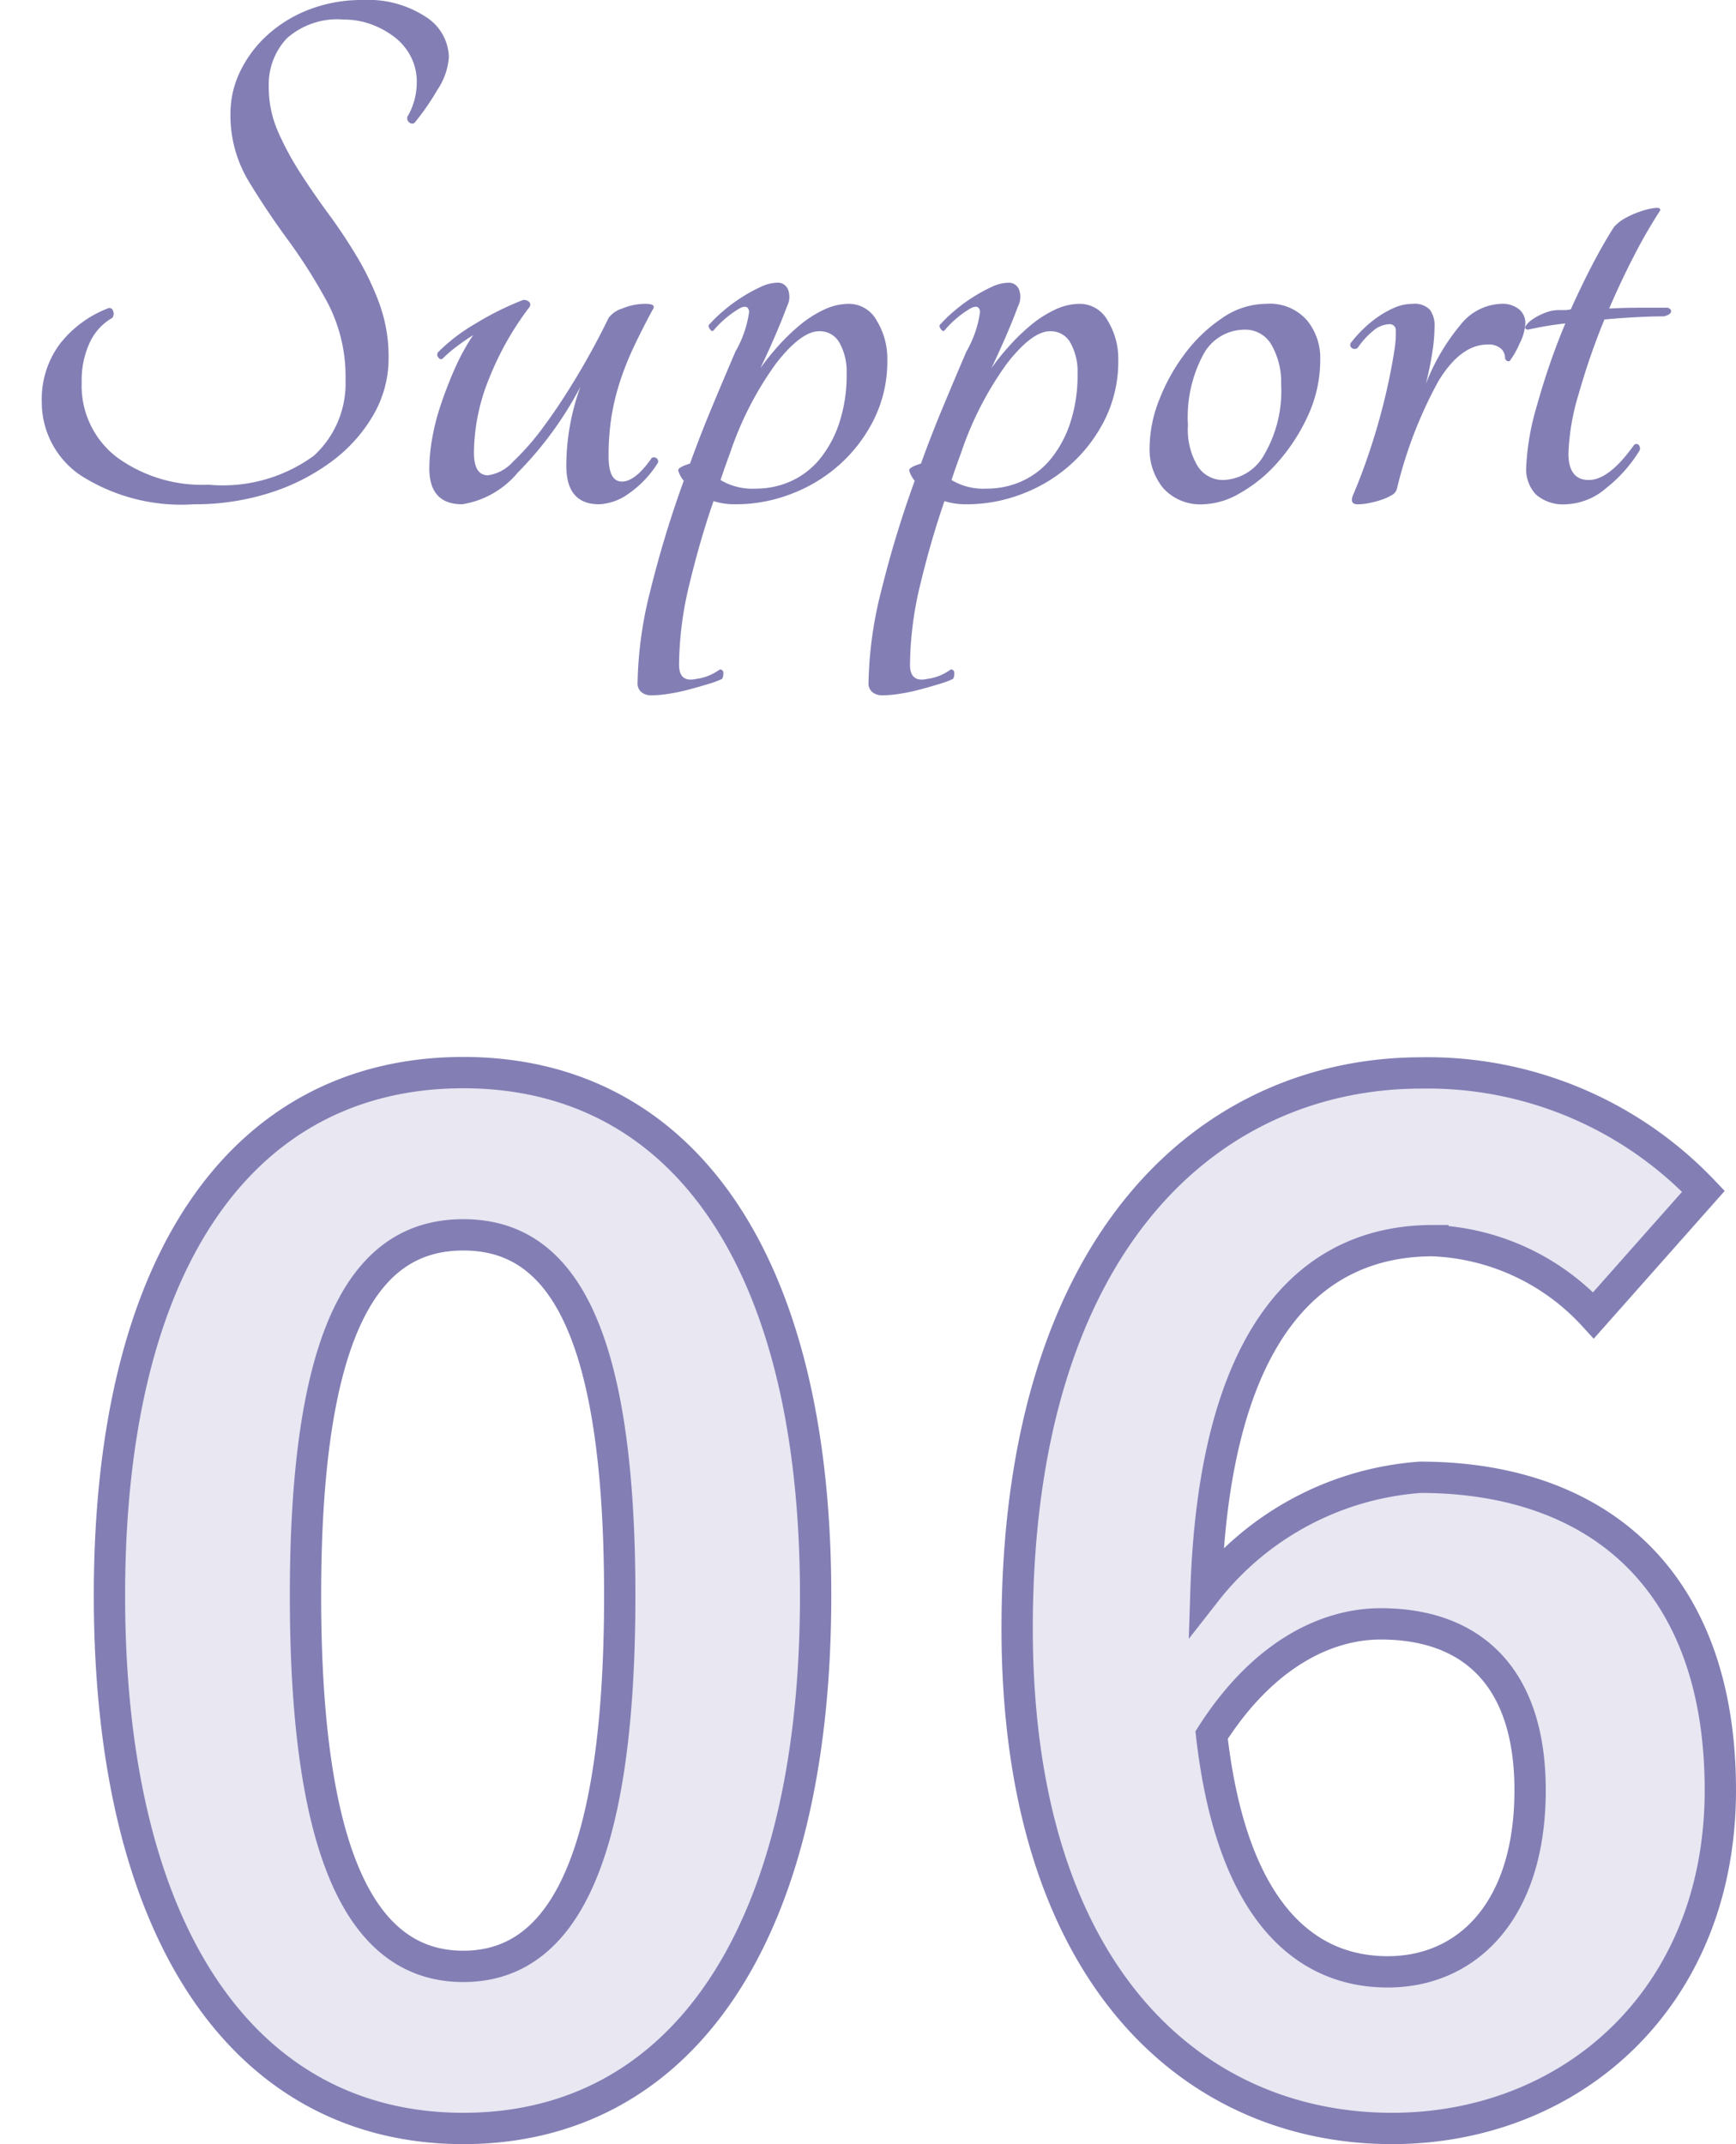 <svg xmlns="http://www.w3.org/2000/svg" xmlns:xlink="http://www.w3.org/1999/xlink" width="55.435" height="68.455" viewBox="0 0 55.435 68.455"><defs><filter id="a" x="0" y="30.75" width="55.435" height="37.705" filterUnits="userSpaceOnUse"><feOffset dx="3" dy="3" input="SourceAlpha"/><feGaussianBlur result="b"/><feFlood flood-color="#837fb5"/><feComposite operator="in" in2="b"/><feComposite in="SourceGraphic"/></filter></defs><g transform="translate(6478.65 -3250.675)"><path d="M1.25-3.275A2.955,2.955,0,0,1,1.813-5.1,3.558,3.558,0,0,1,3.35-6.25a.119.119,0,0,1,.175.075A.218.218,0,0,1,3.5-5.95a1.748,1.748,0,0,0-.712.775A2.828,2.828,0,0,0,2.525-3.9,2.874,2.874,0,0,0,3.65-1.5a4.628,4.628,0,0,0,2.925.875A4.931,4.931,0,0,0,9.938-1.55,3.13,3.13,0,0,0,10.95-3.975a5.094,5.094,0,0,0-.575-2.463,17.3,17.3,0,0,0-1.263-2q-.687-.937-1.262-1.887a4.07,4.07,0,0,1-.575-2.15,3.08,3.08,0,0,1,.313-1.35,3.782,3.782,0,0,1,.875-1.163A4.229,4.229,0,0,1,9.8-15.8a4.671,4.671,0,0,1,1.7-.3,3.353,3.353,0,0,1,2.012.538,1.565,1.565,0,0,1,.738,1.288,2.151,2.151,0,0,1-.363,1.037,8.12,8.12,0,0,1-.737,1.063.139.139,0,0,1-.175-.025.174.174,0,0,1-.05-.175,2.04,2.04,0,0,0,.212-.488,2.184,2.184,0,0,0,.087-.638,1.732,1.732,0,0,0-.175-.762,1.806,1.806,0,0,0-.5-.625,2.742,2.742,0,0,0-.75-.425,2.5,2.5,0,0,0-.9-.163,2.431,2.431,0,0,0-1.825.6,2.148,2.148,0,0,0-.575,1.55,3.51,3.51,0,0,0,.288,1.412A9.355,9.355,0,0,0,9.5-10.587q.425.662.913,1.325t.912,1.375a8.837,8.837,0,0,1,.713,1.5,4.957,4.957,0,0,1,.287,1.712,3.608,3.608,0,0,1-.487,1.825A4.91,4.91,0,0,1,10.5-1.362a6.672,6.672,0,0,1-1.975,1A7.864,7.864,0,0,1,6.1,0,5.972,5.972,0,0,1,2.487-.925,2.82,2.82,0,0,1,1.25-3.275ZM14.675,0q-1.05,0-1.05-1.15a5.71,5.71,0,0,1,.087-.925,7.175,7.175,0,0,1,.275-1.088q.188-.563.438-1.138a7.04,7.04,0,0,1,.6-1.1q-.275.175-.525.363a4.191,4.191,0,0,0-.45.387q-.075.05-.138-.037A.133.133,0,0,1,13.9-4.85a5.783,5.783,0,0,1,1.212-.925,9.413,9.413,0,0,1,1.513-.75.255.255,0,0,1,.188.063.129.129,0,0,1,.013.162,9.584,9.584,0,0,0-1.288,2.275A6.405,6.405,0,0,0,15.05-1.65q0,.725.45.725a1.328,1.328,0,0,0,.8-.437,8.1,8.1,0,0,0,1-1.15q.525-.712,1.063-1.612T19.35-5.95a.845.845,0,0,1,.437-.3,1.913,1.913,0,0,1,.738-.15q.375,0,.225.2-.35.65-.613,1.213A9.3,9.3,0,0,0,19.7-3.875a7.432,7.432,0,0,0-.263,1.112,8.079,8.079,0,0,0-.087,1.238q0,.8.425.8t.95-.75a.125.125,0,0,1,.15,0,.127.127,0,0,1,.05.15,3.35,3.35,0,0,1-.937.987A1.744,1.744,0,0,1,19.05,0Q18,0,18-1.225a7.406,7.406,0,0,1,.45-2.525,11.466,11.466,0,0,1-2,2.738A2.9,2.9,0,0,1,14.675,0Zm12.35-6.4a1.014,1.014,0,0,1,.888.537A2.324,2.324,0,0,1,28.25-4.6a4.158,4.158,0,0,1-.413,1.862,4.8,4.8,0,0,1-1.087,1.45,4.917,4.917,0,0,1-1.55.95A4.9,4.9,0,0,1,23.425,0,2.308,2.308,0,0,1,22.7-.1q-.425,1.225-.763,2.625a11.14,11.14,0,0,0-.337,2.6q0,.575.55.45a1.56,1.56,0,0,0,.388-.1,1.726,1.726,0,0,0,.362-.2.1.1,0,0,1,.113.1.344.344,0,0,1-.038.2,2.955,2.955,0,0,1-.437.162q-.288.088-.613.175a6.02,6.02,0,0,1-.65.138,3.715,3.715,0,0,1-.55.05A.5.5,0,0,1,20.4,6a.361.361,0,0,1-.125-.3,12.688,12.688,0,0,1,.413-2.962A34.19,34.19,0,0,1,21.75-.75a.9.9,0,0,1-.175-.325q-.025-.1.375-.225.325-.9.7-1.8t.75-1.775a3.5,3.5,0,0,0,.438-1.275q-.037-.25-.312-.1a3.227,3.227,0,0,0-.825.7q-.05.05-.113-.037t-.038-.137A4.577,4.577,0,0,1,23-6.162a5.119,5.119,0,0,1,.587-.437,5.022,5.022,0,0,1,.613-.338,1.294,1.294,0,0,1,.525-.137.349.349,0,0,1,.362.237.656.656,0,0,1-.038.513q-.325.875-.85,1.975a8.3,8.3,0,0,1,.575-.713,6.426,6.426,0,0,1,.688-.662,3.575,3.575,0,0,1,.763-.488A1.871,1.871,0,0,1,27.025-6.4ZM24.05-.5a2.7,2.7,0,0,0,1.125-.238,2.555,2.555,0,0,0,.913-.7,3.6,3.6,0,0,0,.625-1.15,4.856,4.856,0,0,0,.238-1.587,1.876,1.876,0,0,0-.225-.975.716.716,0,0,0-.65-.375Q25.5-5.525,24.7-4.5a10.647,10.647,0,0,0-1.475,2.875q-.075.2-.15.412t-.15.438A1.969,1.969,0,0,0,24.05-.5ZM34.4-6.4a1.014,1.014,0,0,1,.887.537A2.324,2.324,0,0,1,35.625-4.6a4.158,4.158,0,0,1-.412,1.862,4.8,4.8,0,0,1-1.088,1.45,4.917,4.917,0,0,1-1.55.95A4.9,4.9,0,0,1,30.8,0a2.308,2.308,0,0,1-.725-.1q-.425,1.225-.763,2.625a11.14,11.14,0,0,0-.337,2.6q0,.575.55.45a1.56,1.56,0,0,0,.388-.1,1.726,1.726,0,0,0,.362-.2.1.1,0,0,1,.113.1.344.344,0,0,1-.038.2,2.955,2.955,0,0,1-.437.162q-.288.088-.613.175a6.02,6.02,0,0,1-.65.138,3.715,3.715,0,0,1-.55.05.5.5,0,0,1-.325-.1.361.361,0,0,1-.125-.3,12.688,12.688,0,0,1,.413-2.962A34.19,34.19,0,0,1,29.125-.75a.9.9,0,0,1-.175-.325q-.025-.1.375-.225.325-.9.7-1.8t.75-1.775a3.5,3.5,0,0,0,.438-1.275q-.037-.25-.312-.1a3.227,3.227,0,0,0-.825.7q-.05.05-.113-.037t-.038-.137a4.577,4.577,0,0,1,.45-.437,5.119,5.119,0,0,1,.587-.437,5.022,5.022,0,0,1,.613-.338,1.294,1.294,0,0,1,.525-.137.349.349,0,0,1,.363.237.656.656,0,0,1-.038.513q-.325.875-.85,1.975a8.3,8.3,0,0,1,.575-.713,6.425,6.425,0,0,1,.688-.662,3.575,3.575,0,0,1,.762-.488A1.871,1.871,0,0,1,34.4-6.4ZM31.425-.5A2.7,2.7,0,0,0,32.55-.738a2.555,2.555,0,0,0,.913-.7,3.6,3.6,0,0,0,.625-1.15,4.856,4.856,0,0,0,.237-1.587A1.876,1.876,0,0,0,34.1-5.15a.716.716,0,0,0-.65-.375q-.575,0-1.375,1.025A10.647,10.647,0,0,0,30.6-1.625q-.075.2-.15.412t-.15.438A1.969,1.969,0,0,0,31.425-.5ZM40.35-6.4a1.573,1.573,0,0,1,1.3.525,1.889,1.889,0,0,1,.425,1.225,4.263,4.263,0,0,1-.388,1.812,6.055,6.055,0,0,1-.95,1.475,4.64,4.64,0,0,1-1.212,1A2.461,2.461,0,0,1,38.35,0a1.6,1.6,0,0,1-1.287-.512,1.951,1.951,0,0,1-.437-1.312,4.191,4.191,0,0,1,.313-1.525,6.092,6.092,0,0,1,.825-1.475A4.9,4.9,0,0,1,38.95-5.95,2.49,2.49,0,0,1,40.35-6.4ZM38.975-.775a1.556,1.556,0,0,0,1.313-.813,4.021,4.021,0,0,0,.538-2.237,2.394,2.394,0,0,0-.3-1.25.961.961,0,0,0-.875-.5,1.5,1.5,0,0,0-1.3.775,4.226,4.226,0,0,0-.5,2.275,2.259,2.259,0,0,0,.313,1.313A.957.957,0,0,0,38.975-.775Zm6.75-4.9a5.51,5.51,0,0,1-.075.85q-.075.475-.2.975a6.7,6.7,0,0,1,1.1-1.875,1.735,1.735,0,0,1,1.3-.675.847.847,0,0,1,.575.175.571.571,0,0,1,.2.45,1.635,1.635,0,0,1-.187.65,2.791,2.791,0,0,1-.312.55.09.09,0,0,1-.1-.013.108.108,0,0,1-.05-.088.392.392,0,0,0-.138-.3.6.6,0,0,0-.413-.125q-.875,0-1.587,1.188A13.835,13.835,0,0,0,44.525-.5a.328.328,0,0,1-.175.213,1.794,1.794,0,0,1-.338.15,2.933,2.933,0,0,1-.388.1,1.931,1.931,0,0,1-.35.038Q43,0,43.125-.3q.225-.525.438-1.137t.388-1.237q.175-.625.3-1.212t.2-1.088a3.185,3.185,0,0,0,.037-.575.19.19,0,0,0-.212-.2.822.822,0,0,0-.513.213A2.556,2.556,0,0,0,43.275-5a.146.146,0,0,1-.187.013.115.115,0,0,1-.038-.163,3.893,3.893,0,0,1,.363-.412,3.762,3.762,0,0,1,.475-.4,3.008,3.008,0,0,1,.55-.312,1.46,1.46,0,0,1,.588-.125.673.673,0,0,1,.55.188A.843.843,0,0,1,45.725-5.675Zm7.45-.6q.125.05.1.137T53.05-6q-.375,0-.862.025T51.15-5.9a22.011,22.011,0,0,0-.825,2.388A7.366,7.366,0,0,0,50-1.625q0,.85.65.85T52.1-1.9a.107.107,0,0,1,.138,0,.168.168,0,0,1,.038.175A4.521,4.521,0,0,1,51.2-.512,2.072,2.072,0,0,1,49.925,0a1.311,1.311,0,0,1-.962-.312,1.166,1.166,0,0,1-.312-.862,8.1,8.1,0,0,1,.35-2,21.936,21.936,0,0,1,.9-2.6,11.246,11.246,0,0,0-1.2.2q-.125-.025-.062-.125a.8.8,0,0,1,.225-.213,1.87,1.87,0,0,1,.388-.2,1.174,1.174,0,0,1,.425-.088h.2a.822.822,0,0,0,.2-.025q.325-.725.675-1.4t.7-1.225a1.375,1.375,0,0,1,.412-.312,2.91,2.91,0,0,1,.513-.213,2.046,2.046,0,0,1,.412-.088q.163-.012.138.088a16.319,16.319,0,0,0-.837,1.45q-.413.8-.788,1.675.475-.025.963-.025Z" transform="translate(-6478.566 3266.775)" fill="#837fb5"/><g transform="matrix(1, 0, 0, 1, -6478.65, 3250.67)" filter="url(#a)"><path d="M24.145,52.63c6.84,0,11.25-5.985,11.25-17.01,0-10.935-4.41-16.7-11.25-16.7s-11.3,5.715-11.3,16.7C12.85,46.645,17.305,52.63,24.145,52.63Zm0-5.175c-2.88,0-5.04-2.79-5.04-11.835,0-9,2.16-11.52,5.04-11.52s4.995,2.52,4.995,11.52C29.14,44.665,27.025,47.455,24.145,47.455ZM53.44,36.52c2.88,0,4.77,1.665,4.77,5.31,0,3.87-2.025,5.8-4.545,5.8-2.745,0-5-2.07-5.625-7.56C49.705,37.465,51.73,36.52,53.44,36.52Zm.36,16.11c5.715,0,10.485-4.14,10.485-10.8,0-6.8-4.005-9.99-9.585-9.99a9.57,9.57,0,0,0-6.84,3.645c.27-8.37,3.42-11.2,7.245-11.2a7.365,7.365,0,0,1,5.13,2.385l3.51-3.96a12.151,12.151,0,0,0-9-3.78c-6.75,0-12.915,5.355-12.915,17.73C41.83,47.77,47.5,52.63,53.8,52.63Z" transform="translate(-12.35 12.33)" fill="#e8e7f2" stroke="#837fb5" stroke-width="1"/></g></g></svg>